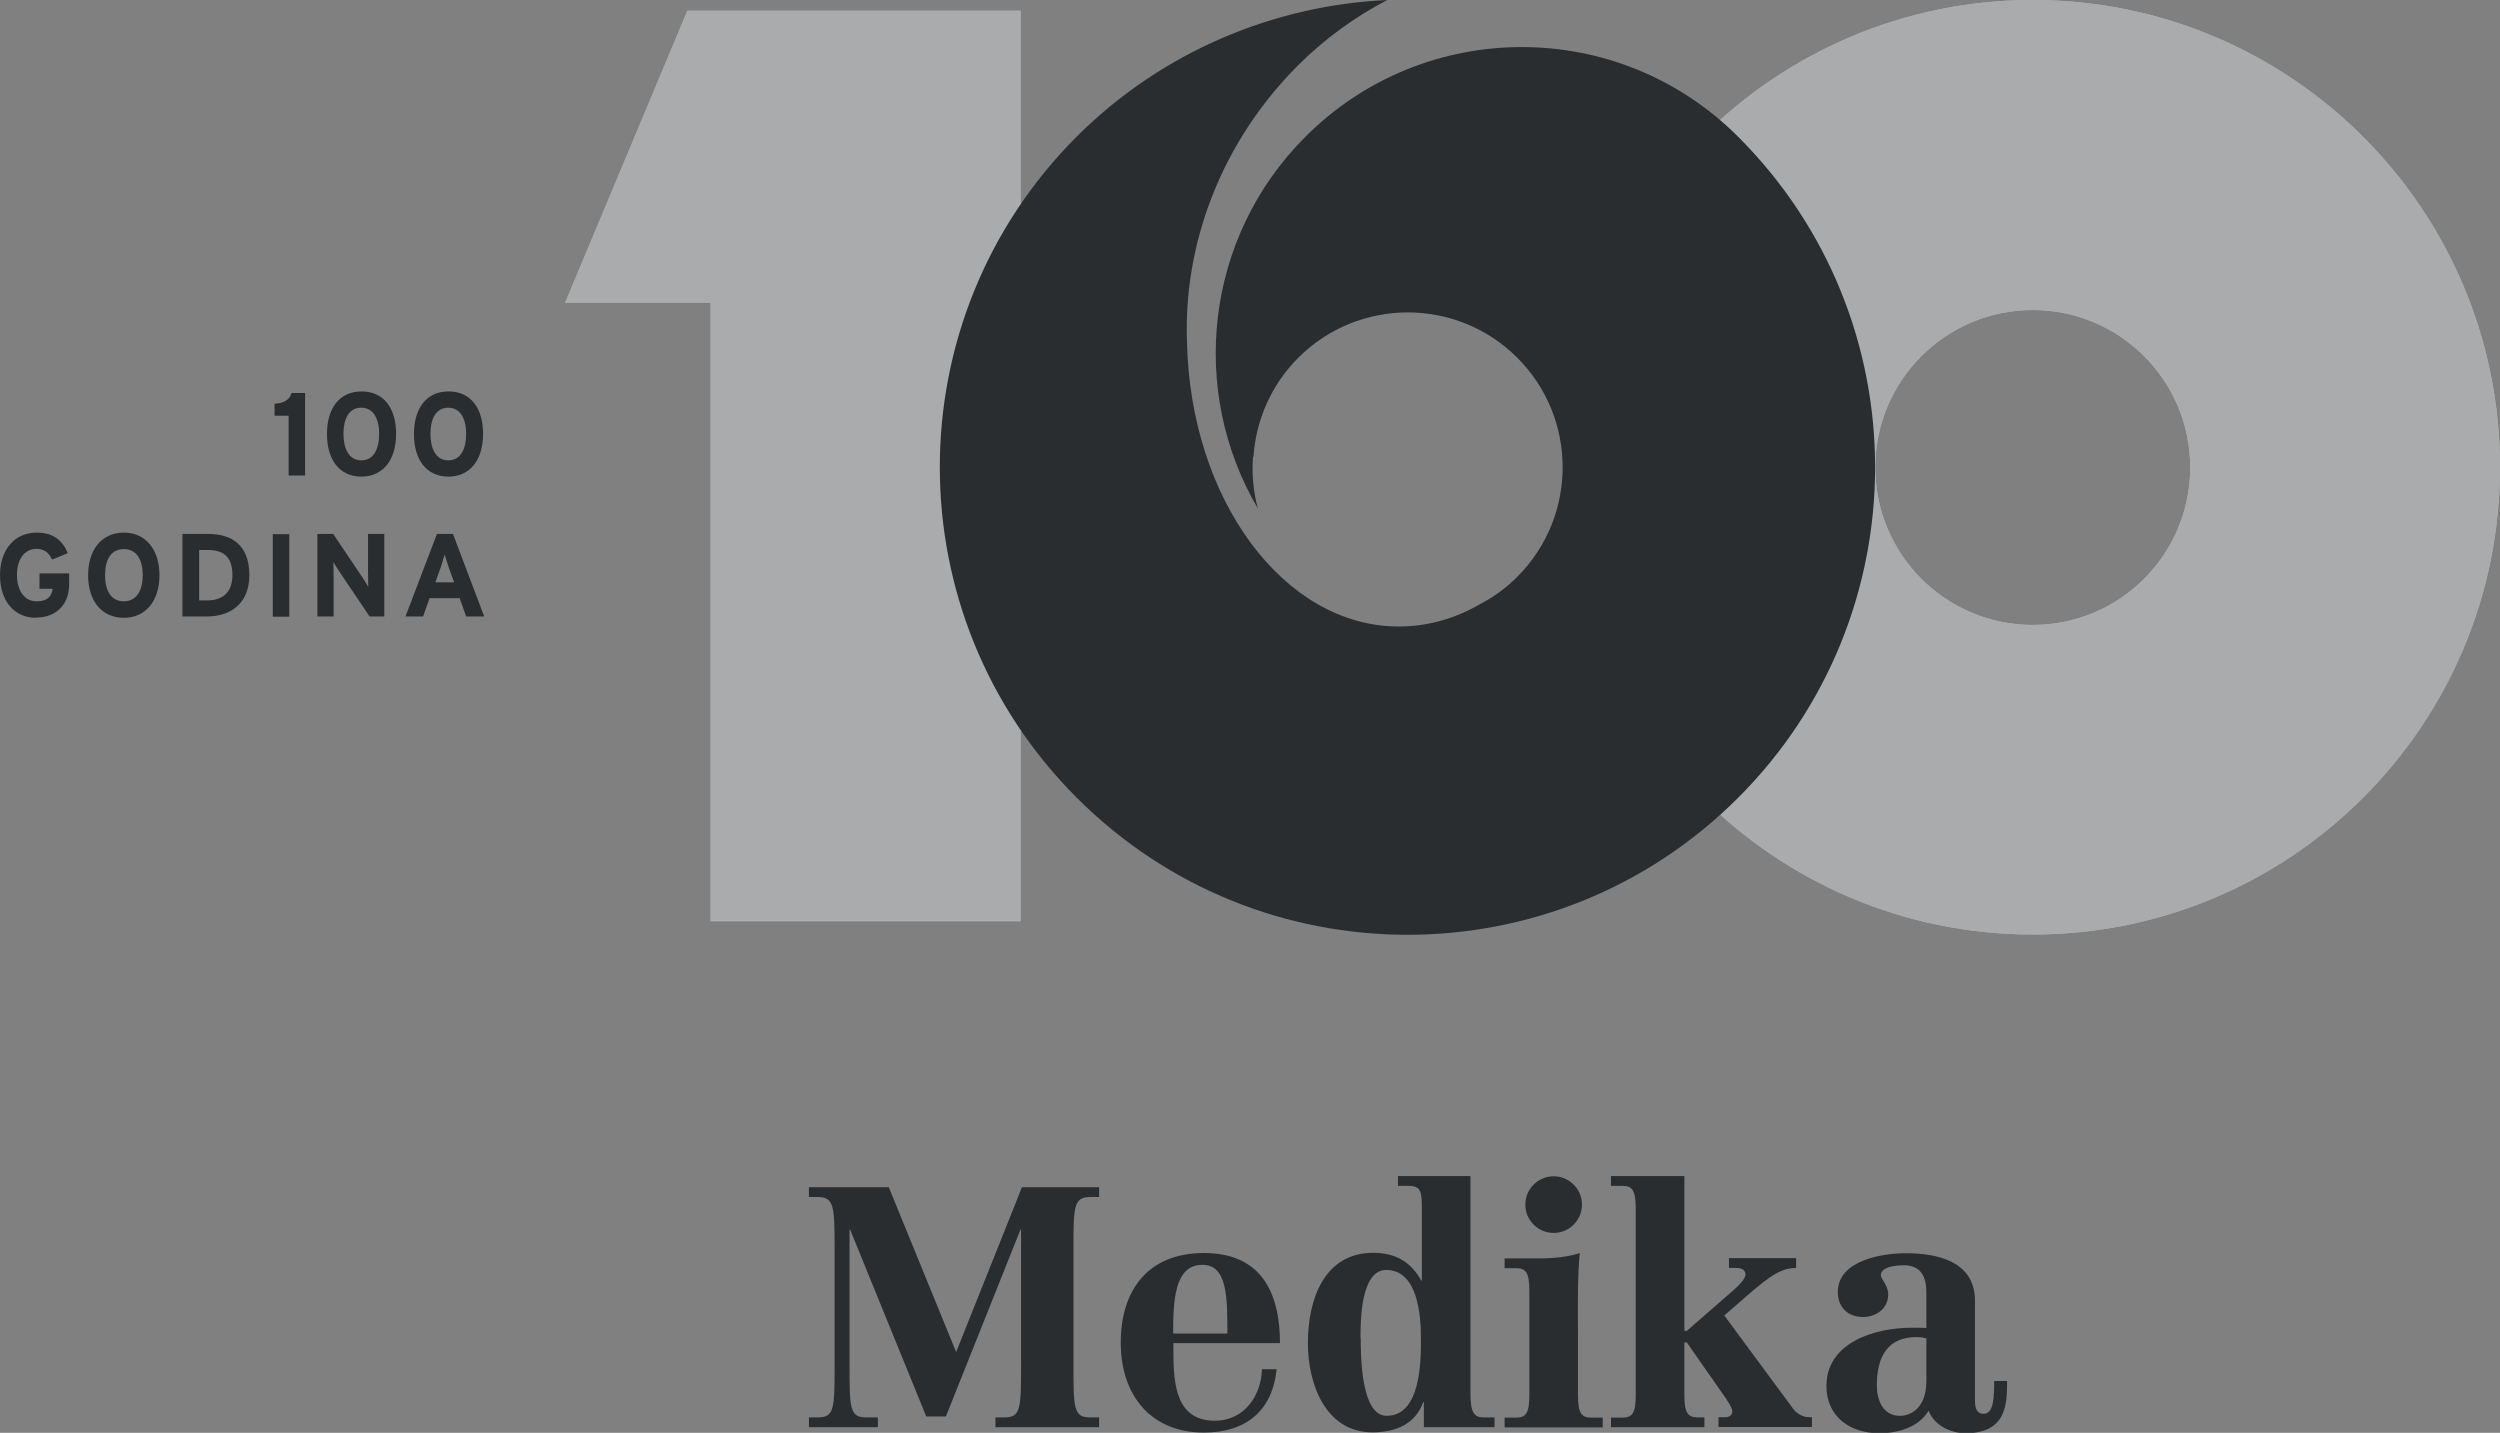 <?xml version="1.0" encoding="UTF-8"?><svg id="Layer_2" xmlns="http://www.w3.org/2000/svg" xmlns:xlink="http://www.w3.org/1999/xlink" viewBox="0 0 112.09 64.24"><rect x="0" y="0" width="112.09" height="64.24" fill="#808080" stroke="none"/><defs><style>.cls-1{fill:none;}.cls-2{clip-path:url(#clippath);}.cls-3{fill:#fff;}.cls-4{fill:#2a2d2f;}.cls-5{clip-path:url(#clippath-1);}.cls-6{opacity:.4;}</style><clipPath id="clippath"><rect class="cls-1" x="70.19" y="0" width="41.91" height="41.91"/></clipPath><clipPath id="clippath-1"><rect class="cls-1" x="25.34" y=".48" width="20.42" height="40.81"/></clipPath></defs><g id="Layer_1-2"><g><path class="cls-3" d="M91.14,0C79.57,0,70.19,9.38,70.19,20.95s9.38,20.95,20.95,20.95,20.95-9.38,20.95-20.95S102.71,0,91.14,0m0,28.02c-3.9,0-7.06-3.16-7.06-7.06s3.16-7.06,7.06-7.06,7.06,3.16,7.06,7.06c0,3.9-3.16,7.06-7.06,7.06"/><polygon class="cls-3" points="36.97 .48 31.86 .48 30.82 .48 25.34 13.57 31.86 13.57 31.86 41.3 45.76 41.3 45.76 .48 36.97 .48"/><path class="cls-4" d="M36.28,63.99h3.08v-.44h-.53c-.73,0-.74-.41-.74-2.34v-6.07h.03l3.41,8.37h.88l3.34-8.37h.03v6.07c0,1.93-.01,2.34-.74,2.34h-.41v.44h4.65v-.44h-.41c-.73,0-.74-.41-.74-2.34v-5.2c0-1.93,.01-2.34,.76-2.34h.39v-.44h-3.46l-2.95,7.39-3.02-7.39h-3.58v.44h.39c.74,0,.76,.41,.76,2.34v5.2c0,1.93-.01,2.34-.74,2.34h-.41v.44Z"/><path class="cls-4" d="M52.6,59.79c0-1.48,.06-3.08,1.31-3.08,1.12,0,1.12,1.45,1.12,3.08h-2.43Zm4.79,.44c0-2.34-.89-4.05-3.41-4.05s-3.73,1.68-3.73,4.02,1.33,4.03,3.73,4.03c1.89,0,3.07-.98,3.26-2.84h-.66c-.03,1.19-.8,2.31-2.11,2.31-1.72,0-1.86-1.59-1.86-3.1v-.38h4.79Z"/><path class="cls-4" d="M63.84,63.99h3.17v-.44h-.48c-.39,0-.6-.14-.6-1.04v-9.78h-3.25v.44h.47c.57,0,.6,.27,.6,1.01v3.23h-.03c-.47-.85-1.18-1.24-2.15-1.24-2.21,0-2.93,2.11-2.93,4.05,0,1.83,.79,4,2.9,4,1.06,0,1.92-.38,2.27-1.35h.03v1.1h0Zm-2.84-4c0-.72,0-3.05,1.15-3.05,1.44,0,1.56,2.09,1.56,3.11s-.02,3.43-1.54,3.43c-1.16,0-1.16-2.75-1.16-3.49"/><path class="cls-4" d="M68.39,54.01c0,.7,.57,1.27,1.27,1.27s1.27-.57,1.27-1.27-.57-1.27-1.27-1.27c-.7,0-1.27,.57-1.27,1.27m-.94,9.99h4.41v-.44h-.51c-.45,0-.6-.2-.6-1.03v-2.83c0-1.16-.03-2.33,.08-3.52-.47,.17-1.18,.24-1.78,.24h-1.59v.44h.51c.45,0,.6,.2,.6,1.03v4.64c0,.83-.15,1.03-.6,1.03h-.51v.44h0Z"/><path class="cls-4" d="M72.22,63.99h4.2v-.44h-.3c-.45,0-.6-.2-.6-1.03v-2.33h.11l1.78,2.55c.07,.12,.26,.38,.26,.54,0,.18-.15,.26-.3,.26h-.32v.44h4.19v-.44h-.15c-.26,0-.53-.17-.68-.36l-3.1-4.2,.92-.8c1.21-1.06,1.66-1.32,2.3-1.33v-.44h-3.01v.44h.33c.3,0,.41,.14,.41,.29,0,.23-.38,.56-.53,.7l-2.1,1.83h-.11v-6.94h-3.29v.44h.51c.45,0,.6,.2,.6,1.03v8.33c0,.83-.15,1.03-.6,1.03h-.51v.44h0Z"/><path class="cls-4" d="M86.37,61.92c0,1.3-.79,1.56-1.18,1.56-.77,0-1.04-.7-1.04-1.37,0-1.35,.54-2.16,1.77-2.16,.14,0,.26,.01,.45,.06v1.92h0Zm3.04-.03c0,.7,0,1.5-.48,1.5-.24,0-.38-.17-.38-.57v-4.5c0-1.75-1.65-2.13-3.1-2.13-1.07,0-3.05,.32-3.05,1.74,0,.68,.45,1.12,1.13,1.12,.59,0,1.13-.38,1.13-1.01,0-.42-.33-.69-.33-.86,0-.39,.7-.45,1.03-.45,.8,0,1.01,.56,1.01,1.22v1.59c-.23-.01-.44-.01-.66-.01-1.65,0-3.82,.66-3.82,2.61,0,1.39,1.07,2.12,2.37,2.12,.83,0,1.77-.26,2.21-1.01,.26,.69,1.04,1.01,1.65,1.01,1.86,0,1.87-1.33,1.87-2.34h-.57Z"/><g class="cls-6"><g class="cls-2"><path class="cls-4" d="M91.14,0C79.57,0,70.19,9.38,70.19,20.95s9.38,20.95,20.95,20.95,20.95-9.38,20.95-20.95S102.71,0,91.14,0m0,28.02c-3.9,0-7.06-3.16-7.06-7.06s3.16-7.06,7.06-7.06,7.06,3.16,7.06,7.06c0,3.9-3.16,7.06-7.06,7.06"/></g></g><g class="cls-6"><g class="cls-5"><polygon class="cls-4" points="36.97 .48 31.86 .48 30.82 .48 25.34 13.57 31.86 13.57 31.86 41.3 45.76 41.3 45.76 .48 36.97 .48"/></g></g><path class="cls-4" d="M56.2,20.48c.11-1.62,.78-3.21,2.01-4.44,2.71-2.71,7.11-2.71,9.82,0,2.71,2.71,2.71,7.11,0,9.82-.5,.5-1.05,.9-1.64,1.21-1.13,.66-2.37,1.02-3.67,1.02-5.16,0-9.36-5.7-9.5-12.79-.16-4.44,1.59-8.98,4.97-12.36,1.21-1.21,2.57-2.19,4.01-2.94-5.03,.23-10.07,2.28-13.92,6.12-8.19,8.19-8.19,21.46,0,29.65,8.19,8.19,21.46,8.19,29.65,0,8.19-8.19,8.19-21.46,0-29.64-5.36-5.36-14.04-5.36-19.4,0-4.52,4.52-5.23,11.41-2.13,16.67-.2-.73-.28-1.51-.22-2.32"/><path class="cls-4" d="M12.94,21.31v-2.67h-.63v-.54c.41-.02,.68-.17,.76-.48h.61v3.7h-.73Z"/><path class="cls-4" d="M16.21,21.37c-1.01,0-1.55-.78-1.55-1.91s.54-1.91,1.55-1.91,1.55,.77,1.55,1.9-.55,1.92-1.56,1.92m0-3.09c-.57,0-.8,.51-.8,1.17s.24,1.19,.8,1.19,.8-.52,.8-1.18c0-.66-.24-1.18-.81-1.18"/><path class="cls-4" d="M20.11,21.37c-1.01,0-1.55-.78-1.55-1.91s.54-1.91,1.55-1.91,1.55,.77,1.55,1.9-.55,1.92-1.56,1.92m0-3.09c-.56,0-.8,.51-.8,1.17s.24,1.19,.8,1.19,.8-.52,.8-1.18-.24-1.18-.81-1.18"/><path class="cls-4" d="M1.62,27.7c-.97,0-1.62-.74-1.62-1.91s.68-1.91,1.64-1.91c.75,0,1.16,.35,1.4,.92l-.7,.29c-.14-.27-.31-.48-.71-.48-.55,0-.87,.49-.87,1.17s.32,1.18,.88,1.18c.51,0,.68-.24,.72-.56h-.59v-.69h1.33v.49c0,.95-.63,1.49-1.48,1.49"/><path class="cls-4" d="M5.55,27.7c-1.01,0-1.6-.78-1.6-1.91s.6-1.91,1.6-1.91,1.6,.78,1.6,1.91-.6,1.91-1.6,1.91m0-3.08c-.6,0-.84,.51-.84,1.17s.25,1.17,.84,1.17,.85-.51,.85-1.17-.25-1.17-.85-1.17"/><path class="cls-4" d="M9.28,27.64h-1.1v-3.7h1.16c1.06,0,1.84,.5,1.84,1.85s-.94,1.85-1.89,1.85m.03-2.98h-.39v2.26h.36c.78,0,1.13-.45,1.13-1.13,0-.75-.32-1.13-1.1-1.13"/><rect class="cls-4" x="12.23" y="23.95" width=".74" height="3.7"/><path class="cls-4" d="M16.57,27.64l-1.36-2.02c-.09-.14-.21-.32-.26-.42,0,.14,.01,.6,.01,.81v1.63h-.73v-3.7h.71l1.31,1.95c.09,.14,.21,.32,.26,.42,0-.14-.01-.6-.01-.81v-1.56h.73v3.7h-.66Z"/><path class="cls-4" d="M20.9,27.64l-.29-.82h-1.35l-.29,.82h-.79l1.41-3.7h.72l1.4,3.7h-.81Zm-.78-2.2c-.07-.22-.15-.44-.18-.58-.04,.14-.11,.36-.18,.58l-.24,.67h.84l-.24-.67Z"/></g></g></svg>